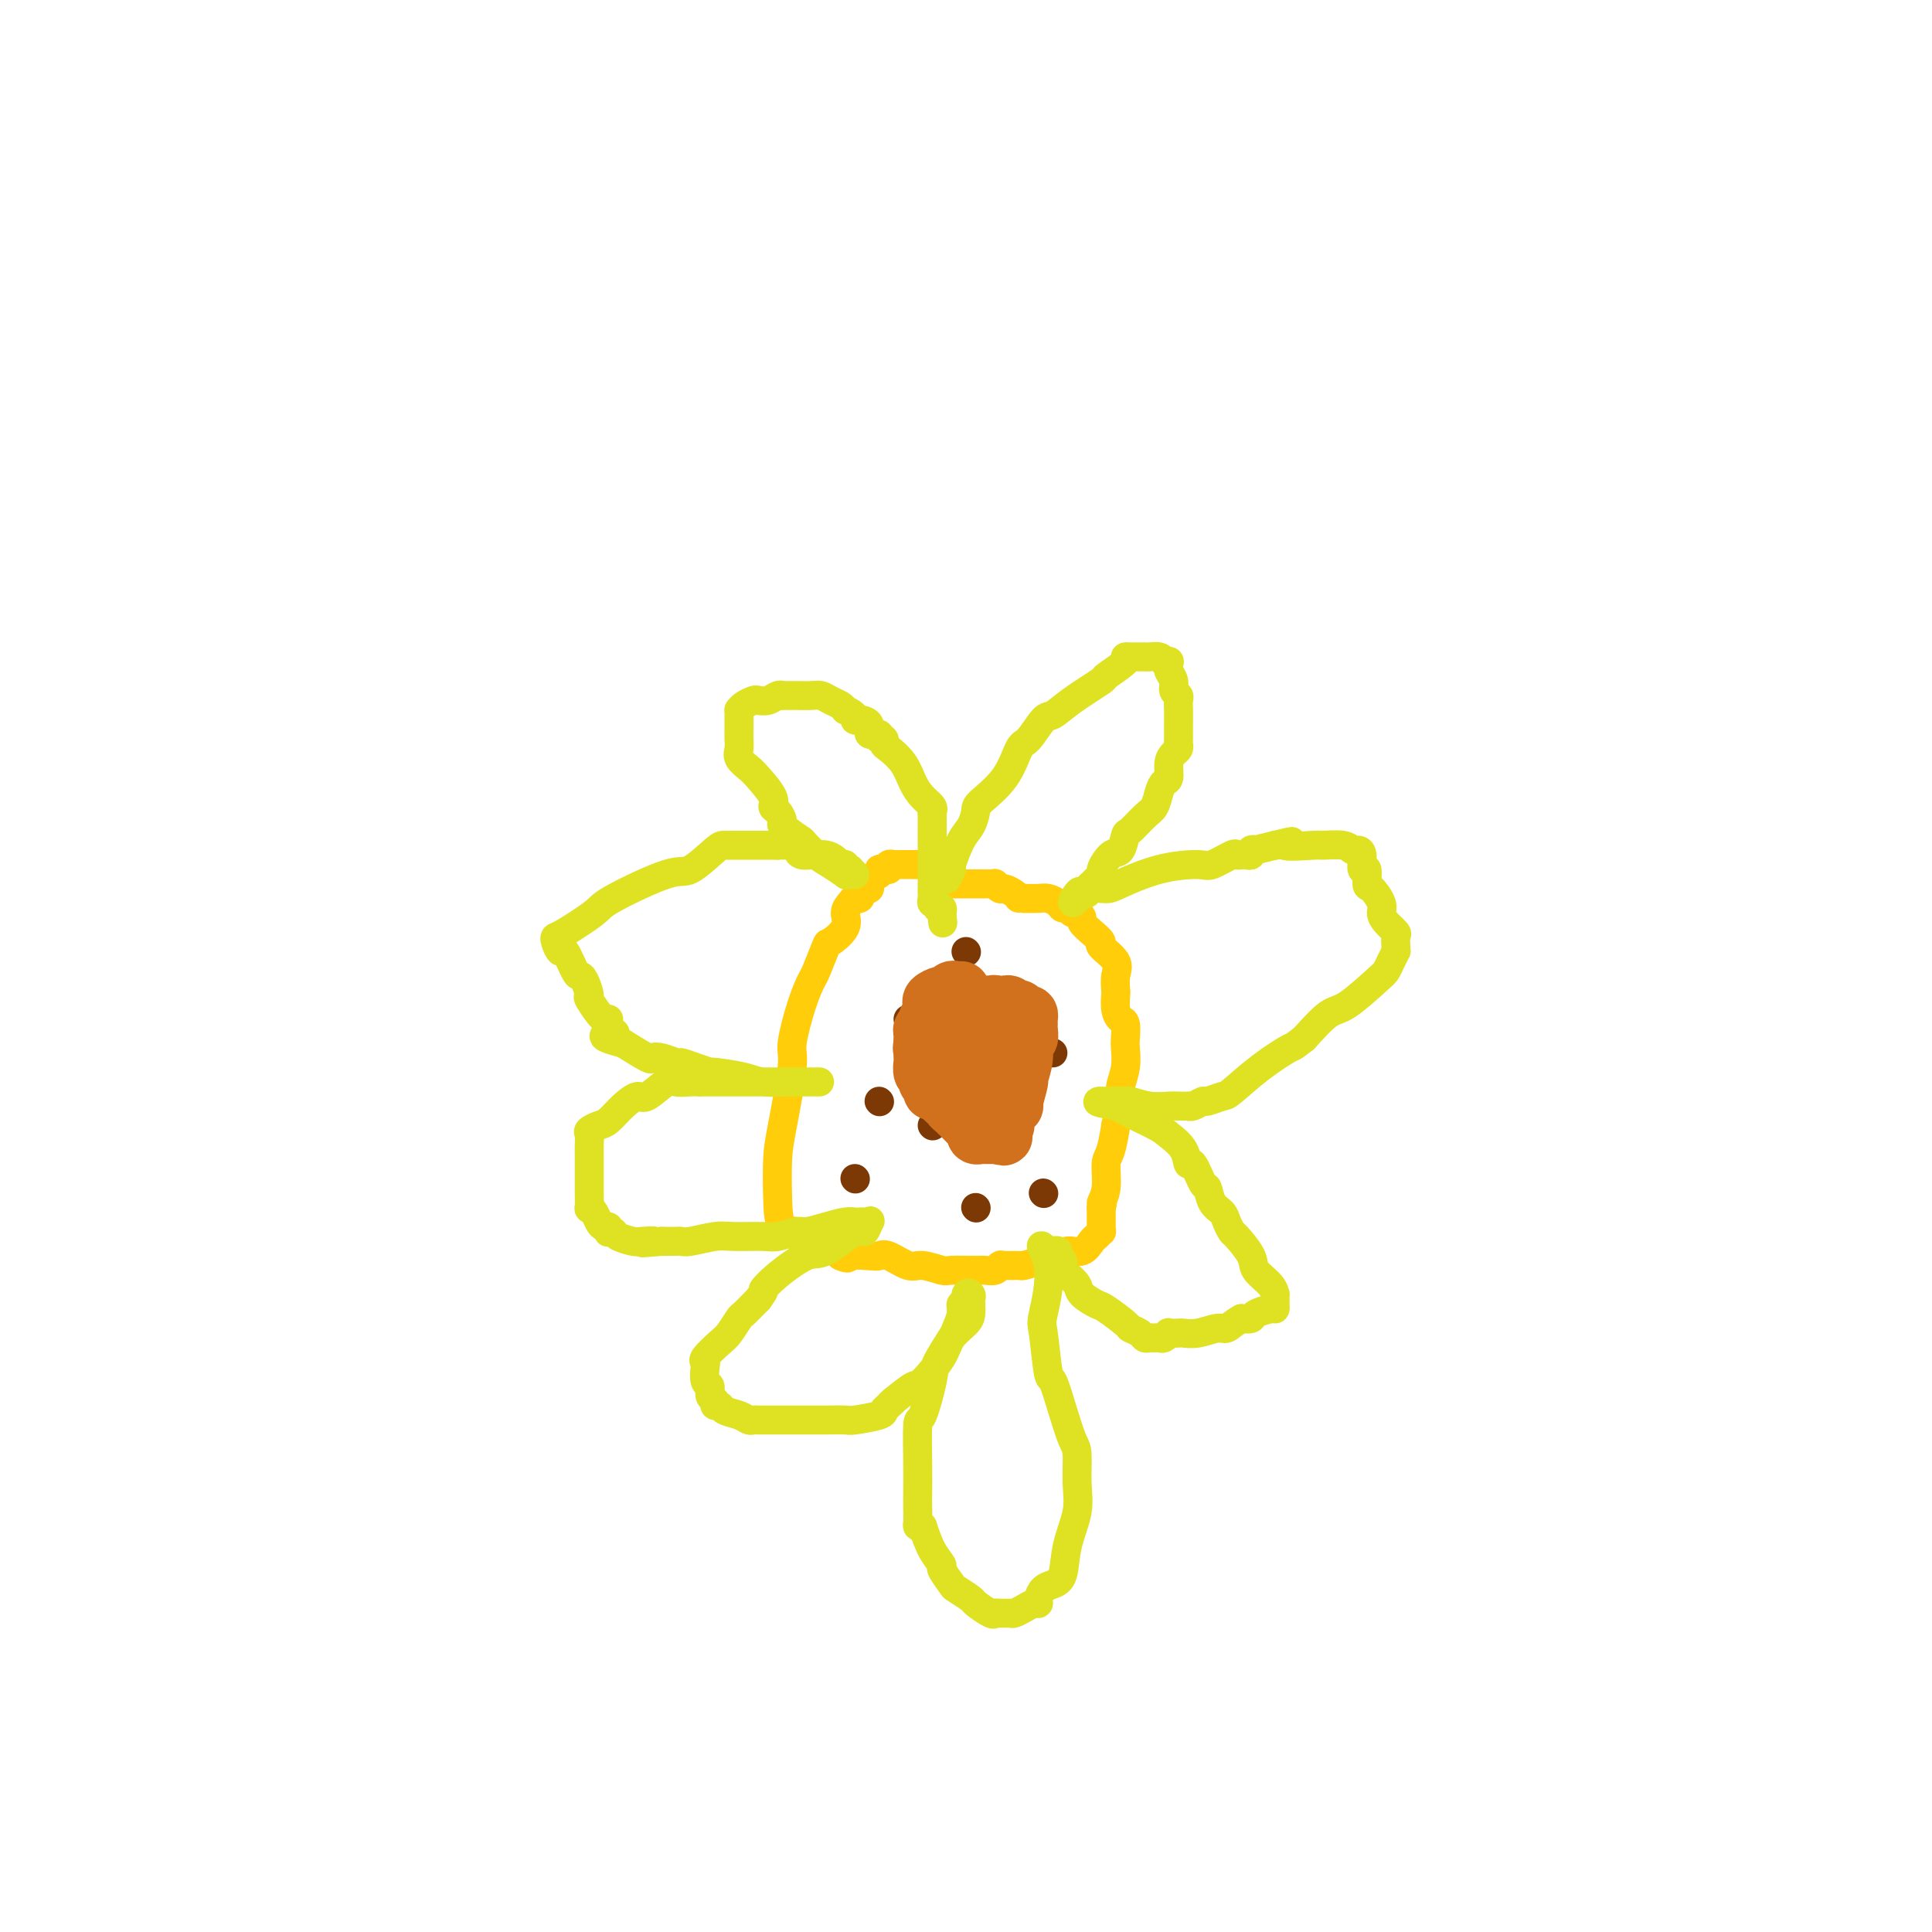 <svg viewBox='0 0 400 400' version='1.1' xmlns='http://www.w3.org/2000/svg' xmlns:xlink='http://www.w3.org/1999/xlink'><g fill='none' stroke='#FFCD0A' stroke-width='6' stroke-linecap='round' stroke-linejoin='round'><path d='M197,179c-0.338,-0.000 -0.676,-0.000 -1,0c-0.324,0.000 -0.634,0.000 -1,0c-0.366,-0.000 -0.788,-0.000 -1,0c-0.212,0.000 -0.213,0.000 -1,0c-0.787,-0.000 -2.358,-0.001 -3,0c-0.642,0.001 -0.354,0.004 -1,0c-0.646,-0.004 -2.226,-0.015 -3,0c-0.774,0.015 -0.744,0.056 -1,0c-0.256,-0.056 -0.800,-0.207 -1,0c-0.200,0.207 -0.057,0.774 0,1c0.057,0.226 0.029,0.113 0,0'/><path d='M184,180c-2.256,0.151 -1.397,0.028 -1,0c0.397,-0.028 0.333,0.039 0,0c-0.333,-0.039 -0.934,-0.183 -1,0c-0.066,0.183 0.403,0.693 0,1c-0.403,0.307 -1.676,0.412 -2,1c-0.324,0.588 0.302,1.660 0,2c-0.302,0.340 -1.534,-0.050 -2,0c-0.466,0.050 -0.168,0.541 0,1c0.168,0.459 0.206,0.888 0,1c-0.206,0.112 -0.654,-0.092 -1,0c-0.346,0.092 -0.588,0.479 -1,1c-0.412,0.521 -0.993,1.177 -1,2c-0.007,0.823 0.560,1.815 0,3c-0.560,1.185 -2.246,2.564 -3,3c-0.754,0.436 -0.574,-0.069 -1,1c-0.426,1.069 -1.457,3.713 -2,5c-0.543,1.287 -0.597,1.218 -1,2c-0.403,0.782 -1.155,2.414 -2,5c-0.845,2.586 -1.782,6.125 -2,8c-0.218,1.875 0.282,2.086 0,5c-0.282,2.914 -1.347,8.531 -2,12c-0.653,3.469 -0.896,4.790 -1,7c-0.104,2.210 -0.071,5.308 0,8c0.071,2.692 0.180,4.976 1,6c0.820,1.024 2.352,0.786 3,1c0.648,0.214 0.411,0.880 1,1c0.589,0.120 2.003,-0.305 3,0c0.997,0.305 1.576,1.339 2,2c0.424,0.661 0.691,0.947 1,1c0.309,0.053 0.660,-0.128 1,0c0.340,0.128 0.670,0.564 1,1'/><path d='M174,260c2.095,0.931 1.331,0.257 2,0c0.669,-0.257 2.771,-0.098 4,0c1.229,0.098 1.583,0.135 2,0c0.417,-0.135 0.895,-0.443 2,0c1.105,0.443 2.835,1.635 4,2c1.165,0.365 1.764,-0.099 3,0c1.236,0.099 3.108,0.760 4,1c0.892,0.240 0.803,0.061 2,0c1.197,-0.061 3.681,-0.002 5,0c1.319,0.002 1.475,-0.052 2,0c0.525,0.052 1.420,0.211 2,0c0.580,-0.211 0.845,-0.791 1,-1c0.155,-0.209 0.199,-0.046 1,0c0.801,0.046 2.360,-0.027 3,0c0.640,0.027 0.360,0.152 1,0c0.640,-0.152 2.201,-0.581 3,-1c0.799,-0.419 0.836,-0.828 1,-1c0.164,-0.172 0.453,-0.105 1,0c0.547,0.105 1.351,0.250 2,0c0.649,-0.250 1.144,-0.894 2,-1c0.856,-0.106 2.072,0.326 3,0c0.928,-0.326 1.569,-1.411 2,-2c0.431,-0.589 0.651,-0.683 1,-1c0.349,-0.317 0.825,-0.858 1,-1c0.175,-0.142 0.047,0.114 0,0c-0.047,-0.114 -0.013,-0.598 0,-1c0.013,-0.402 0.003,-0.724 0,-1c-0.003,-0.276 -0.001,-0.508 0,-1c0.001,-0.492 0.000,-1.246 0,-2'/><path d='M228,250c0.555,-1.511 -0.057,-0.789 0,-1c0.057,-0.211 0.785,-1.355 1,-3c0.215,-1.645 -0.082,-3.792 0,-5c0.082,-1.208 0.543,-1.477 1,-3c0.457,-1.523 0.911,-4.300 1,-5c0.089,-0.700 -0.186,0.678 0,0c0.186,-0.678 0.834,-3.412 1,-5c0.166,-1.588 -0.151,-2.030 0,-3c0.151,-0.970 0.770,-2.469 1,-4c0.230,-1.531 0.072,-3.094 0,-4c-0.072,-0.906 -0.058,-1.154 0,-2c0.058,-0.846 0.159,-2.291 0,-3c-0.159,-0.709 -0.579,-0.682 -1,-1c-0.421,-0.318 -0.842,-0.980 -1,-2c-0.158,-1.020 -0.054,-2.400 0,-3c0.054,-0.600 0.058,-0.422 0,-1c-0.058,-0.578 -0.179,-1.912 0,-3c0.179,-1.088 0.657,-1.930 0,-3c-0.657,-1.070 -2.448,-2.366 -3,-3c-0.552,-0.634 0.136,-0.605 0,-1c-0.136,-0.395 -1.097,-1.215 -2,-2c-0.903,-0.785 -1.747,-1.535 -2,-2c-0.253,-0.465 0.087,-0.646 0,-1c-0.087,-0.354 -0.600,-0.882 -1,-1c-0.400,-0.118 -0.688,0.175 -1,0c-0.312,-0.175 -0.649,-0.817 -1,-1c-0.351,-0.183 -0.716,0.095 -1,0c-0.284,-0.095 -0.489,-0.561 -1,-1c-0.511,-0.439 -1.330,-0.849 -2,-1c-0.670,-0.151 -1.191,-0.043 -2,0c-0.809,0.043 -1.904,0.022 -3,0'/><path d='M212,186c-1.742,-0.421 -1.098,0.027 -1,0c0.098,-0.027 -0.351,-0.529 -1,-1c-0.649,-0.471 -1.497,-0.911 -2,-1c-0.503,-0.089 -0.660,0.172 -1,0c-0.340,-0.172 -0.865,-0.778 -1,-1c-0.135,-0.222 0.118,-0.059 0,0c-0.118,0.059 -0.606,0.016 -1,0c-0.394,-0.016 -0.693,-0.004 -1,0c-0.307,0.004 -0.622,0.001 -1,0c-0.378,-0.001 -0.820,-0.000 -1,0c-0.180,0.000 -0.100,0.000 -1,0c-0.900,-0.000 -2.781,-0.000 -4,0c-1.219,0.000 -1.777,0.000 -2,0c-0.223,-0.000 -0.112,-0.000 0,0'/></g>
<g fill='none' stroke='#7C3805' stroke-width='6' stroke-linecap='round' stroke-linejoin='round'><path d='M193,233c0.000,0.000 0.100,0.100 0.1,0.1'/><path d='M200,228c0.000,0.000 0.100,0.100 0.1,0.1'/><path d='M188,211c0.000,0.000 0.100,0.100 0.1,0.1'/><path d='M210,218c0.000,0.000 0.100,0.100 0.1,0.1'/><path d='M202,250c0.000,0.000 0.100,0.100 0.1,0.1'/><path d='M177,244c0.000,0.000 0.100,0.100 0.1,0.1'/><path d='M200,197c0.000,0.000 0.100,0.100 0.1,0.1'/><path d='M218,218c-0.872,0.000 -1.744,0.000 -2,0c-0.256,0.000 0.103,0.000 -1,0c-1.103,0.000 -3.668,-0.000 -5,0c-1.332,0.000 -1.429,-0.000 -2,0c-0.571,0.000 -1.615,0.000 -2,0c-0.385,-0.000 -0.110,-0.000 0,0c0.110,0.000 0.055,0.000 0,0'/><path d='M182,228c0.000,0.000 0.100,0.100 0.1,0.1'/><path d='M216,247c0.000,0.000 0.100,0.100 0.1,0.1'/></g>
<g fill='none' stroke='#DEE222' stroke-width='6' stroke-linecap='round' stroke-linejoin='round'><path d='M196,182c0.469,-0.865 0.939,-1.731 1,-2c0.061,-0.269 -0.285,0.057 0,-1c0.285,-1.057 1.203,-3.498 2,-5c0.797,-1.502 1.474,-2.067 2,-3c0.526,-0.933 0.902,-2.236 1,-3c0.098,-0.764 -0.083,-0.990 1,-2c1.083,-1.010 3.430,-2.805 5,-5c1.570,-2.195 2.363,-4.792 3,-6c0.637,-1.208 1.118,-1.028 2,-2c0.882,-0.972 2.166,-3.095 3,-4c0.834,-0.905 1.220,-0.593 2,-1c0.780,-0.407 1.956,-1.535 4,-3c2.044,-1.465 4.957,-3.268 6,-4c1.043,-0.732 0.216,-0.392 1,-1c0.784,-0.608 3.180,-2.163 4,-3c0.820,-0.837 0.065,-0.956 0,-1c-0.065,-0.044 0.559,-0.011 1,0c0.441,0.011 0.699,0.002 1,0c0.301,-0.002 0.644,0.002 1,0c0.356,-0.002 0.724,-0.011 1,0c0.276,0.011 0.459,0.041 1,0c0.541,-0.041 1.440,-0.155 2,0c0.560,0.155 0.780,0.577 1,1'/><path d='M241,137c1.459,-0.051 1.108,-0.179 1,0c-0.108,0.179 0.027,0.664 0,1c-0.027,0.336 -0.218,0.523 0,1c0.218,0.477 0.843,1.243 1,2c0.157,0.757 -0.154,1.506 0,2c0.154,0.494 0.773,0.733 1,1c0.227,0.267 0.061,0.562 0,1c-0.061,0.438 -0.016,1.020 0,2c0.016,0.980 0.005,2.357 0,3c-0.005,0.643 -0.004,0.553 0,1c0.004,0.447 0.011,1.431 0,2c-0.011,0.569 -0.041,0.723 0,1c0.041,0.277 0.152,0.675 0,1c-0.152,0.325 -0.566,0.575 -1,1c-0.434,0.425 -0.889,1.024 -1,2c-0.111,0.976 0.123,2.329 0,3c-0.123,0.671 -0.604,0.660 -1,1c-0.396,0.340 -0.708,1.030 -1,2c-0.292,0.970 -0.564,2.218 -1,3c-0.436,0.782 -1.036,1.096 -2,2c-0.964,0.904 -2.291,2.397 -3,3c-0.709,0.603 -0.800,0.317 -1,1c-0.200,0.683 -0.509,2.337 -1,3c-0.491,0.663 -1.165,0.335 -2,1c-0.835,0.665 -1.832,2.323 -2,3c-0.168,0.677 0.493,0.375 0,1c-0.493,0.625 -2.141,2.179 -3,3c-0.859,0.821 -0.930,0.911 -1,1'/><path d='M224,185c-3.076,3.712 -1.765,0.991 -1,0c0.765,-0.991 0.986,-0.251 1,0c0.014,0.251 -0.177,0.014 0,0c0.177,-0.014 0.721,0.196 1,0c0.279,-0.196 0.291,-0.799 1,-1c0.709,-0.201 2.113,0.001 3,0c0.887,-0.001 1.257,-0.204 3,-1c1.743,-0.796 4.858,-2.185 8,-3c3.142,-0.815 6.309,-1.055 8,-1c1.691,0.055 1.906,0.407 3,0c1.094,-0.407 3.068,-1.572 4,-2c0.932,-0.428 0.823,-0.118 1,0c0.177,0.118 0.640,0.046 1,0c0.360,-0.046 0.615,-0.064 1,0c0.385,0.064 0.899,0.211 1,0c0.101,-0.211 -0.210,-0.778 0,-1c0.210,-0.222 0.941,-0.098 1,0c0.059,0.098 -0.555,0.171 0,0c0.555,-0.171 2.277,-0.585 4,-1'/><path d='M264,175c6.294,-1.546 2.029,-0.410 2,0c-0.029,0.410 4.177,0.096 6,0c1.823,-0.096 1.263,0.027 2,0c0.737,-0.027 2.771,-0.205 4,0c1.229,0.205 1.654,0.794 2,1c0.346,0.206 0.614,0.028 1,0c0.386,-0.028 0.890,0.095 1,1c0.110,0.905 -0.173,2.592 0,3c0.173,0.408 0.802,-0.463 1,0c0.198,0.463 -0.036,2.259 0,3c0.036,0.741 0.343,0.426 1,1c0.657,0.574 1.665,2.037 2,3c0.335,0.963 -0.001,1.427 0,2c0.001,0.573 0.340,1.254 1,2c0.660,0.746 1.642,1.557 2,2c0.358,0.443 0.093,0.517 0,1c-0.093,0.483 -0.014,1.376 0,2c0.014,0.624 -0.037,0.979 0,1c0.037,0.021 0.162,-0.292 0,0c-0.162,0.292 -0.611,1.188 -1,2c-0.389,0.812 -0.717,1.538 -1,2c-0.283,0.462 -0.519,0.660 -2,2c-1.481,1.340 -4.206,3.822 -6,5c-1.794,1.178 -2.655,1.051 -4,2c-1.345,0.949 -3.172,2.975 -5,5'/><path d='M270,215c-2.728,2.145 -2.048,1.507 -3,2c-0.952,0.493 -3.535,2.117 -6,4c-2.465,1.883 -4.810,4.025 -6,5c-1.190,0.975 -1.223,0.783 -2,1c-0.777,0.217 -2.298,0.843 -3,1c-0.702,0.157 -0.587,-0.154 -1,0c-0.413,0.154 -1.355,0.773 -2,1c-0.645,0.227 -0.993,0.062 -1,0c-0.007,-0.062 0.328,-0.020 0,0c-0.328,0.020 -1.317,0.020 -2,0c-0.683,-0.020 -1.060,-0.058 -2,0c-0.940,0.058 -2.444,0.212 -4,0c-1.556,-0.212 -3.163,-0.789 -4,-1c-0.837,-0.211 -0.905,-0.057 -2,0c-1.095,0.057 -3.218,0.015 -4,0c-0.782,-0.015 -0.223,-0.004 0,0c0.223,0.004 0.112,0.002 0,0'/><path d='M228,228c-2.293,0.054 1.473,0.688 3,1c1.527,0.312 0.815,0.303 2,1c1.185,0.697 4.267,2.102 6,3c1.733,0.898 2.117,1.289 3,2c0.883,0.711 2.264,1.743 3,3c0.736,1.257 0.826,2.739 1,3c0.174,0.261 0.432,-0.698 1,0c0.568,0.698 1.447,3.054 2,4c0.553,0.946 0.779,0.481 1,1c0.221,0.519 0.438,2.020 1,3c0.562,0.980 1.468,1.438 2,2c0.532,0.562 0.690,1.227 1,2c0.310,0.773 0.773,1.652 1,2c0.227,0.348 0.219,0.164 1,1c0.781,0.836 2.353,2.691 3,4c0.647,1.309 0.369,2.070 1,3c0.631,0.930 2.169,2.029 3,3c0.831,0.971 0.954,1.815 1,2c0.046,0.185 0.016,-0.287 0,0c-0.016,0.287 -0.017,1.335 0,2c0.017,0.665 0.051,0.949 0,1c-0.051,0.051 -0.189,-0.131 -1,0c-0.811,0.131 -2.295,0.574 -3,1c-0.705,0.426 -0.630,0.836 -1,1c-0.370,0.164 -1.185,0.082 -2,0'/><path d='M257,273c-1.694,0.933 -2.427,1.767 -3,2c-0.573,0.233 -0.984,-0.133 -2,0c-1.016,0.133 -2.635,0.767 -4,1c-1.365,0.233 -2.474,0.066 -3,0c-0.526,-0.066 -0.470,-0.032 -1,0c-0.530,0.032 -1.648,0.061 -2,0c-0.352,-0.061 0.060,-0.213 0,0c-0.060,0.213 -0.594,0.790 -1,1c-0.406,0.210 -0.685,0.053 -1,0c-0.315,-0.053 -0.666,-0.004 -1,0c-0.334,0.004 -0.650,-0.038 -1,0c-0.350,0.038 -0.735,0.157 -1,0c-0.265,-0.157 -0.412,-0.590 -1,-1c-0.588,-0.410 -1.618,-0.795 -2,-1c-0.382,-0.205 -0.115,-0.229 -1,-1c-0.885,-0.771 -2.923,-2.291 -4,-3c-1.077,-0.709 -1.193,-0.609 -2,-1c-0.807,-0.391 -2.306,-1.274 -3,-2c-0.694,-0.726 -0.582,-1.293 -1,-2c-0.418,-0.707 -1.365,-1.552 -2,-2c-0.635,-0.448 -0.958,-0.498 -1,-1c-0.042,-0.502 0.196,-1.455 0,-2c-0.196,-0.545 -0.826,-0.682 -1,-1c-0.174,-0.318 0.107,-0.816 0,-1c-0.107,-0.184 -0.602,-0.052 -1,0c-0.398,0.052 -0.699,0.026 -1,0'/><path d='M217,259c-2.882,-2.526 -0.588,-0.342 0,3c0.588,3.342 -0.530,7.841 -1,10c-0.470,2.159 -0.291,1.979 0,4c0.291,2.021 0.695,6.243 1,8c0.305,1.757 0.512,1.049 1,2c0.488,0.951 1.257,3.560 2,6c0.743,2.440 1.460,4.709 2,6c0.540,1.291 0.903,1.603 1,3c0.097,1.397 -0.071,3.880 0,6c0.071,2.120 0.380,3.876 0,6c-0.380,2.124 -1.451,4.614 -2,7c-0.549,2.386 -0.577,4.668 -1,6c-0.423,1.332 -1.240,1.715 -2,2c-0.760,0.285 -1.463,0.471 -2,1c-0.537,0.529 -0.907,1.399 -1,2c-0.093,0.601 0.092,0.931 0,1c-0.092,0.069 -0.462,-0.125 -1,0c-0.538,0.125 -1.244,0.569 -2,1c-0.756,0.431 -1.562,0.849 -2,1c-0.438,0.151 -0.507,0.033 -1,0c-0.493,-0.033 -1.411,0.017 -2,0c-0.589,-0.017 -0.848,-0.103 -1,0c-0.152,0.103 -0.196,0.395 -1,0c-0.804,-0.395 -2.367,-1.476 -3,-2c-0.633,-0.524 -0.336,-0.492 -1,-1c-0.664,-0.508 -2.289,-1.555 -3,-2c-0.711,-0.445 -0.508,-0.288 -1,-1c-0.492,-0.712 -1.678,-2.294 -2,-3c-0.322,-0.706 0.221,-0.536 0,-1c-0.221,-0.464 -1.206,-1.561 -2,-3c-0.794,-1.439 -1.397,-3.219 -2,-5'/><path d='M191,316c-1.310,-1.800 -1.083,0.199 -1,0c0.083,-0.199 0.024,-2.597 0,-4c-0.024,-1.403 -0.013,-1.811 0,-3c0.013,-1.189 0.029,-3.159 0,-6c-0.029,-2.841 -0.102,-6.555 0,-8c0.102,-1.445 0.380,-0.623 1,-2c0.620,-1.377 1.582,-4.952 2,-7c0.418,-2.048 0.293,-2.567 1,-4c0.707,-1.433 2.246,-3.779 3,-5c0.754,-1.221 0.723,-1.315 1,-2c0.277,-0.685 0.863,-1.960 1,-3c0.137,-1.040 -0.173,-1.845 0,-2c0.173,-0.155 0.831,0.339 1,0c0.169,-0.339 -0.151,-1.510 0,-2c0.151,-0.490 0.771,-0.298 1,0c0.229,0.298 0.065,0.701 0,1c-0.065,0.299 -0.032,0.493 0,1c0.032,0.507 0.061,1.327 0,2c-0.061,0.673 -0.213,1.197 -1,2c-0.787,0.803 -2.208,1.884 -3,3c-0.792,1.116 -0.955,2.268 -2,4c-1.045,1.732 -2.974,4.043 -4,5c-1.026,0.957 -1.150,0.559 -2,1c-0.850,0.441 -2.425,1.720 -4,3'/><path d='M185,290c-1.504,1.345 -0.263,0.206 0,0c0.263,-0.206 -0.452,0.519 -1,1c-0.548,0.481 -0.931,0.717 -1,1c-0.069,0.283 0.174,0.612 -1,1c-1.174,0.388 -3.767,0.836 -5,1c-1.233,0.164 -1.107,0.044 -2,0c-0.893,-0.044 -2.806,-0.012 -4,0c-1.194,0.012 -1.669,0.003 -3,0c-1.331,-0.003 -3.519,-0.001 -5,0c-1.481,0.001 -2.256,-0.000 -3,0c-0.744,0.000 -1.456,0.001 -2,0c-0.544,-0.001 -0.921,-0.003 -1,0c-0.079,0.003 0.140,0.012 0,0c-0.140,-0.012 -0.639,-0.046 -1,0c-0.361,0.046 -0.584,0.171 -1,0c-0.416,-0.171 -1.024,-0.638 -2,-1c-0.976,-0.362 -2.318,-0.621 -3,-1c-0.682,-0.379 -0.704,-0.879 -1,-1c-0.296,-0.121 -0.868,0.138 -1,0c-0.132,-0.138 0.175,-0.674 0,-1c-0.175,-0.326 -0.831,-0.441 -1,-1c-0.169,-0.559 0.148,-1.562 0,-2c-0.148,-0.438 -0.762,-0.309 -1,-1c-0.238,-0.691 -0.100,-2.200 0,-3c0.100,-0.800 0.164,-0.891 0,-1c-0.164,-0.109 -0.554,-0.237 0,-1c0.554,-0.763 2.052,-2.160 3,-3c0.948,-0.840 1.347,-1.122 2,-2c0.653,-0.878 1.560,-2.352 2,-3c0.440,-0.648 0.411,-0.471 1,-1c0.589,-0.529 1.794,-1.765 3,-3'/><path d='M157,269c1.833,-2.502 0.915,-1.758 1,-2c0.085,-0.242 1.174,-1.471 3,-3c1.826,-1.529 4.388,-3.360 6,-4c1.612,-0.640 2.275,-0.091 4,-1c1.725,-0.909 4.512,-3.277 6,-4c1.488,-0.723 1.678,0.199 2,0c0.322,-0.199 0.777,-1.517 1,-2c0.223,-0.483 0.213,-0.130 0,0c-0.213,0.130 -0.629,0.038 -1,0c-0.371,-0.038 -0.698,-0.020 -1,0c-0.302,0.020 -0.578,0.043 -1,0c-0.422,-0.043 -0.988,-0.151 -2,0c-1.012,0.151 -2.470,0.562 -4,1c-1.530,0.438 -3.134,0.902 -4,1c-0.866,0.098 -0.995,-0.171 -2,0c-1.005,0.171 -2.885,0.782 -4,1c-1.115,0.218 -1.465,0.044 -3,0c-1.535,-0.044 -4.257,0.041 -6,0c-1.743,-0.041 -2.508,-0.207 -4,0c-1.492,0.207 -3.712,0.788 -5,1c-1.288,0.212 -1.644,0.057 -2,0c-0.356,-0.057 -0.711,-0.015 -1,0c-0.289,0.015 -0.511,0.004 -1,0c-0.489,-0.004 -1.244,-0.002 -2,0'/><path d='M137,257c-7.004,0.622 -3.014,0.177 -2,0c1.014,-0.177 -0.947,-0.086 -2,0c-1.053,0.086 -1.196,0.168 -2,0c-0.804,-0.168 -2.267,-0.585 -3,-1c-0.733,-0.415 -0.735,-0.829 -1,-1c-0.265,-0.171 -0.792,-0.101 -1,0c-0.208,0.101 -0.097,0.231 0,0c0.097,-0.231 0.180,-0.823 0,-1c-0.180,-0.177 -0.623,0.061 -1,0c-0.377,-0.061 -0.690,-0.420 -1,-1c-0.310,-0.580 -0.619,-1.382 -1,-2c-0.381,-0.618 -0.834,-1.051 -1,-1c-0.166,0.051 -0.044,0.585 0,0c0.044,-0.585 0.012,-2.289 0,-3c-0.012,-0.711 -0.003,-0.427 0,-1c0.003,-0.573 0.001,-2.002 0,-3c-0.001,-0.998 0.000,-1.567 0,-2c-0.000,-0.433 -0.002,-0.732 0,-1c0.002,-0.268 0.007,-0.506 0,-1c-0.007,-0.494 -0.025,-1.244 0,-2c0.025,-0.756 0.092,-1.518 0,-2c-0.092,-0.482 -0.344,-0.684 0,-1c0.344,-0.316 1.283,-0.747 2,-1c0.717,-0.253 1.211,-0.328 2,-1c0.789,-0.672 1.873,-1.942 3,-3c1.127,-1.058 2.298,-1.905 3,-2c0.702,-0.095 0.937,0.563 2,0c1.063,-0.563 2.955,-2.347 4,-3c1.045,-0.653 1.243,-0.176 2,0c0.757,0.176 2.073,0.050 3,0c0.927,-0.050 1.463,-0.025 2,0'/><path d='M145,224c1.852,0.000 2.982,0.000 5,0c2.018,-0.000 4.924,-0.000 7,0c2.076,0.000 3.324,0.000 5,0c1.676,-0.000 3.782,-0.000 5,0c1.218,0.000 1.549,0.000 2,0c0.451,-0.000 1.023,-0.000 1,0c-0.023,0.000 -0.639,0.001 -1,0c-0.361,-0.001 -0.466,-0.003 -1,0c-0.534,0.003 -1.496,0.011 -2,0c-0.504,-0.011 -0.549,-0.041 -2,0c-1.451,0.041 -4.306,0.152 -6,0c-1.694,-0.152 -2.226,-0.567 -4,-1c-1.774,-0.433 -4.788,-0.886 -6,-1c-1.212,-0.114 -0.621,0.109 -1,0c-0.379,-0.109 -1.727,-0.552 -3,-1c-1.273,-0.448 -2.471,-0.903 -3,-1c-0.529,-0.097 -0.390,0.162 -1,0c-0.610,-0.162 -1.968,-0.744 -3,-1c-1.032,-0.256 -1.740,-0.184 -2,0c-0.260,0.184 -0.074,0.481 -1,0c-0.926,-0.481 -2.963,-1.741 -5,-3'/><path d='M129,216c-6.734,-1.667 -3.070,-1.835 -2,-2c1.070,-0.165 -0.455,-0.329 -1,-1c-0.545,-0.671 -0.110,-1.850 0,-2c0.110,-0.150 -0.103,0.730 -1,0c-0.897,-0.730 -2.477,-3.071 -3,-4c-0.523,-0.929 0.011,-0.447 0,-1c-0.011,-0.553 -0.566,-2.143 -1,-3c-0.434,-0.857 -0.747,-0.982 -1,-1c-0.253,-0.018 -0.447,0.072 -1,-1c-0.553,-1.072 -1.467,-3.307 -2,-4c-0.533,-0.693 -0.686,0.155 -1,0c-0.314,-0.155 -0.791,-1.312 -1,-2c-0.209,-0.688 -0.152,-0.907 0,-1c0.152,-0.093 0.397,-0.060 2,-1c1.603,-0.940 4.562,-2.855 6,-4c1.438,-1.145 1.354,-1.522 4,-3c2.646,-1.478 8.022,-4.056 11,-5c2.978,-0.944 3.558,-0.253 5,-1c1.442,-0.747 3.746,-2.932 5,-4c1.254,-1.068 1.457,-1.018 2,-1c0.543,0.018 1.425,0.005 2,0c0.575,-0.005 0.842,-0.001 1,0c0.158,0.001 0.207,0.000 1,0c0.793,-0.000 2.329,-0.000 3,0c0.671,0.000 0.477,0.000 1,0c0.523,-0.000 1.761,-0.000 3,0'/><path d='M161,175c2.130,-0.143 0.956,0.000 1,0c0.044,-0.000 1.306,-0.143 2,0c0.694,0.143 0.819,0.574 1,1c0.181,0.426 0.420,0.849 1,1c0.580,0.151 1.503,0.030 2,0c0.497,-0.030 0.568,0.029 1,0c0.432,-0.029 1.225,-0.148 2,0c0.775,0.148 1.532,0.562 2,1c0.468,0.438 0.646,0.901 1,1c0.354,0.099 0.884,-0.166 1,0c0.116,0.166 -0.182,0.763 0,1c0.182,0.237 0.843,0.116 1,0c0.157,-0.116 -0.190,-0.226 0,0c0.190,0.226 0.918,0.786 1,1c0.082,0.214 -0.481,0.080 -1,0c-0.519,-0.080 -0.996,-0.107 -1,0c-0.004,0.107 0.463,0.348 0,0c-0.463,-0.348 -1.855,-1.286 -3,-2c-1.145,-0.714 -2.041,-1.204 -3,-2c-0.959,-0.796 -1.979,-1.898 -3,-3'/><path d='M166,174c-2.309,-1.576 -3.583,-2.517 -4,-3c-0.417,-0.483 0.022,-0.507 0,-1c-0.022,-0.493 -0.505,-1.455 -1,-2c-0.495,-0.545 -1.002,-0.674 -1,-1c0.002,-0.326 0.512,-0.850 0,-2c-0.512,-1.150 -2.046,-2.927 -3,-4c-0.954,-1.073 -1.327,-1.443 -2,-2c-0.673,-0.557 -1.644,-1.300 -2,-2c-0.356,-0.700 -0.095,-1.357 0,-2c0.095,-0.643 0.026,-1.272 0,-2c-0.026,-0.728 -0.007,-1.553 0,-2c0.007,-0.447 0.004,-0.515 0,-1c-0.004,-0.485 -0.008,-1.388 0,-2c0.008,-0.612 0.029,-0.935 0,-1c-0.029,-0.065 -0.107,0.127 0,0c0.107,-0.127 0.399,-0.574 1,-1c0.601,-0.426 1.510,-0.832 2,-1c0.490,-0.168 0.560,-0.098 1,0c0.440,0.098 1.249,0.222 2,0c0.751,-0.222 1.442,-0.792 2,-1c0.558,-0.208 0.982,-0.056 1,0c0.018,0.056 -0.371,0.014 0,0c0.371,-0.014 1.503,-0.001 2,0c0.497,0.001 0.360,-0.011 1,0c0.640,0.011 2.055,0.044 3,0c0.945,-0.044 1.418,-0.167 2,0c0.582,0.167 1.272,0.622 2,1c0.728,0.378 1.494,0.679 2,1c0.506,0.321 0.753,0.660 1,1'/><path d='M175,147c2.438,0.924 2.034,1.735 2,2c-0.034,0.265 0.301,-0.016 1,0c0.699,0.016 1.760,0.329 2,1c0.240,0.671 -0.342,1.700 0,2c0.342,0.300 1.610,-0.128 2,0c0.390,0.128 -0.096,0.813 0,1c0.096,0.187 0.774,-0.123 1,0c0.226,0.123 -0.001,0.680 0,1c0.001,0.320 0.228,0.404 1,1c0.772,0.596 2.088,1.704 3,3c0.912,1.296 1.421,2.779 2,4c0.579,1.221 1.227,2.179 2,3c0.773,0.821 1.671,1.504 2,2c0.329,0.496 0.088,0.804 0,1c-0.088,0.196 -0.024,0.279 0,1c0.024,0.721 0.006,2.081 0,3c-0.006,0.919 -0.002,1.398 0,2c0.002,0.602 0.000,1.326 0,2c-0.000,0.674 -0.000,1.298 0,2c0.000,0.702 -0.000,1.484 0,2c0.000,0.516 0.000,0.768 0,1c-0.000,0.232 -0.001,0.444 0,1c0.001,0.556 0.004,1.454 0,2c-0.004,0.546 -0.016,0.739 0,1c0.016,0.261 0.061,0.591 0,1c-0.061,0.409 -0.226,0.897 0,1c0.226,0.103 0.844,-0.179 1,0c0.156,0.179 -0.150,0.817 0,1c0.150,0.183 0.757,-0.091 1,0c0.243,0.091 0.121,0.545 0,1'/><path d='M195,189c0.333,3.667 0.167,1.833 0,0'/></g>
<g fill='none' stroke='#D2711D' stroke-width='12' stroke-linecap='round' stroke-linejoin='round'><path d='M199,205c-0.336,0.032 -0.672,0.064 -1,0c-0.328,-0.064 -0.648,-0.224 -1,0c-0.352,0.224 -0.735,0.834 -1,1c-0.265,0.166 -0.411,-0.110 -1,0c-0.589,0.110 -1.621,0.608 -2,1c-0.379,0.392 -0.106,0.679 0,1c0.106,0.321 0.043,0.678 0,1c-0.043,0.322 -0.068,0.611 0,1c0.068,0.389 0.228,0.877 0,1c-0.228,0.123 -0.846,-0.121 -1,0c-0.154,0.121 0.155,0.606 0,1c-0.155,0.394 -0.774,0.697 -1,1c-0.226,0.303 -0.061,0.607 0,1c0.061,0.393 0.016,0.875 0,1c-0.016,0.125 -0.005,-0.107 0,0c0.005,0.107 0.002,0.554 0,1'/><path d='M191,216c-0.310,1.572 -0.084,1.002 0,1c0.084,-0.002 0.027,0.562 0,1c-0.027,0.438 -0.022,0.748 0,1c0.022,0.252 0.062,0.445 0,1c-0.062,0.555 -0.227,1.472 0,2c0.227,0.528 0.845,0.668 1,1c0.155,0.332 -0.153,0.857 0,1c0.153,0.143 0.765,-0.098 1,0c0.235,0.098 0.091,0.533 0,1c-0.091,0.467 -0.130,0.966 0,1c0.130,0.034 0.428,-0.396 1,0c0.572,0.396 1.417,1.619 2,2c0.583,0.381 0.902,-0.081 1,0c0.098,0.081 -0.027,0.705 0,1c0.027,0.295 0.206,0.261 1,1c0.794,0.739 2.202,2.251 3,3c0.798,0.749 0.987,0.737 1,1c0.013,0.263 -0.150,0.803 0,1c0.150,0.197 0.614,0.053 1,0c0.386,-0.053 0.695,-0.014 1,0c0.305,0.014 0.608,0.004 1,0c0.392,-0.004 0.875,-0.001 1,0c0.125,0.001 -0.107,0.000 0,0c0.107,-0.000 0.554,-0.000 1,0'/><path d='M207,235c1.642,0.919 0.246,-0.282 0,-1c-0.246,-0.718 0.656,-0.953 1,-1c0.344,-0.047 0.130,0.093 0,0c-0.130,-0.093 -0.174,-0.418 0,-1c0.174,-0.582 0.567,-1.421 1,-2c0.433,-0.579 0.905,-0.898 1,-1c0.095,-0.102 -0.186,0.013 0,-1c0.186,-1.013 0.838,-3.156 1,-4c0.162,-0.844 -0.167,-0.391 0,-1c0.167,-0.609 0.829,-2.282 1,-4c0.171,-1.718 -0.151,-3.482 0,-4c0.151,-0.518 0.773,0.211 1,0c0.227,-0.211 0.058,-1.362 0,-2c-0.058,-0.638 -0.005,-0.763 0,-1c0.005,-0.237 -0.036,-0.586 0,-1c0.036,-0.414 0.150,-0.895 0,-1c-0.150,-0.105 -0.565,0.164 -1,0c-0.435,-0.164 -0.890,-0.762 -1,-1c-0.110,-0.238 0.125,-0.116 0,0c-0.125,0.116 -0.611,0.227 -1,0c-0.389,-0.227 -0.682,-0.793 -1,-1c-0.318,-0.207 -0.663,-0.056 -1,0c-0.337,0.056 -0.668,0.016 -1,0c-0.332,-0.016 -0.666,-0.008 -1,0'/><path d='M206,208c-0.973,-0.512 0.095,0.209 0,1c-0.095,0.791 -1.353,1.650 -2,2c-0.647,0.350 -0.684,0.189 -1,0c-0.316,-0.189 -0.912,-0.405 -1,0c-0.088,0.405 0.331,1.432 0,2c-0.331,0.568 -1.413,0.678 -2,1c-0.587,0.322 -0.679,0.856 -1,1c-0.321,0.144 -0.871,-0.102 -1,0c-0.129,0.102 0.161,0.554 0,1c-0.161,0.446 -0.775,0.888 -1,1c-0.225,0.112 -0.061,-0.106 0,0c0.061,0.106 0.020,0.535 0,1c-0.020,0.465 -0.020,0.965 0,1c0.020,0.035 0.060,-0.394 0,0c-0.060,0.394 -0.220,1.612 0,2c0.220,0.388 0.819,-0.054 1,0c0.181,0.054 -0.058,0.603 0,1c0.058,0.397 0.411,0.641 1,1c0.589,0.359 1.415,0.832 2,1c0.585,0.168 0.930,0.031 1,0c0.070,-0.031 -0.136,0.043 0,0c0.136,-0.043 0.614,-0.204 1,0c0.386,0.204 0.682,0.773 1,1c0.318,0.227 0.659,0.114 1,0'/><path d='M205,225c1.403,0.816 0.912,0.857 1,1c0.088,0.143 0.755,0.389 1,0c0.245,-0.389 0.067,-1.413 0,-2c-0.067,-0.587 -0.022,-0.735 0,-1c0.022,-0.265 0.021,-0.646 0,-1c-0.021,-0.354 -0.061,-0.683 0,-1c0.061,-0.317 0.223,-0.624 0,-1c-0.223,-0.376 -0.829,-0.822 -1,-1c-0.171,-0.178 0.095,-0.090 0,0c-0.095,0.090 -0.550,0.182 -1,0c-0.450,-0.182 -0.894,-0.636 -1,-1c-0.106,-0.364 0.125,-0.636 0,-1c-0.125,-0.364 -0.607,-0.818 -1,-1c-0.393,-0.182 -0.696,-0.091 -1,0'/><path d='M202,216c-0.833,-0.667 -0.417,-0.333 0,0'/></g>
</svg>